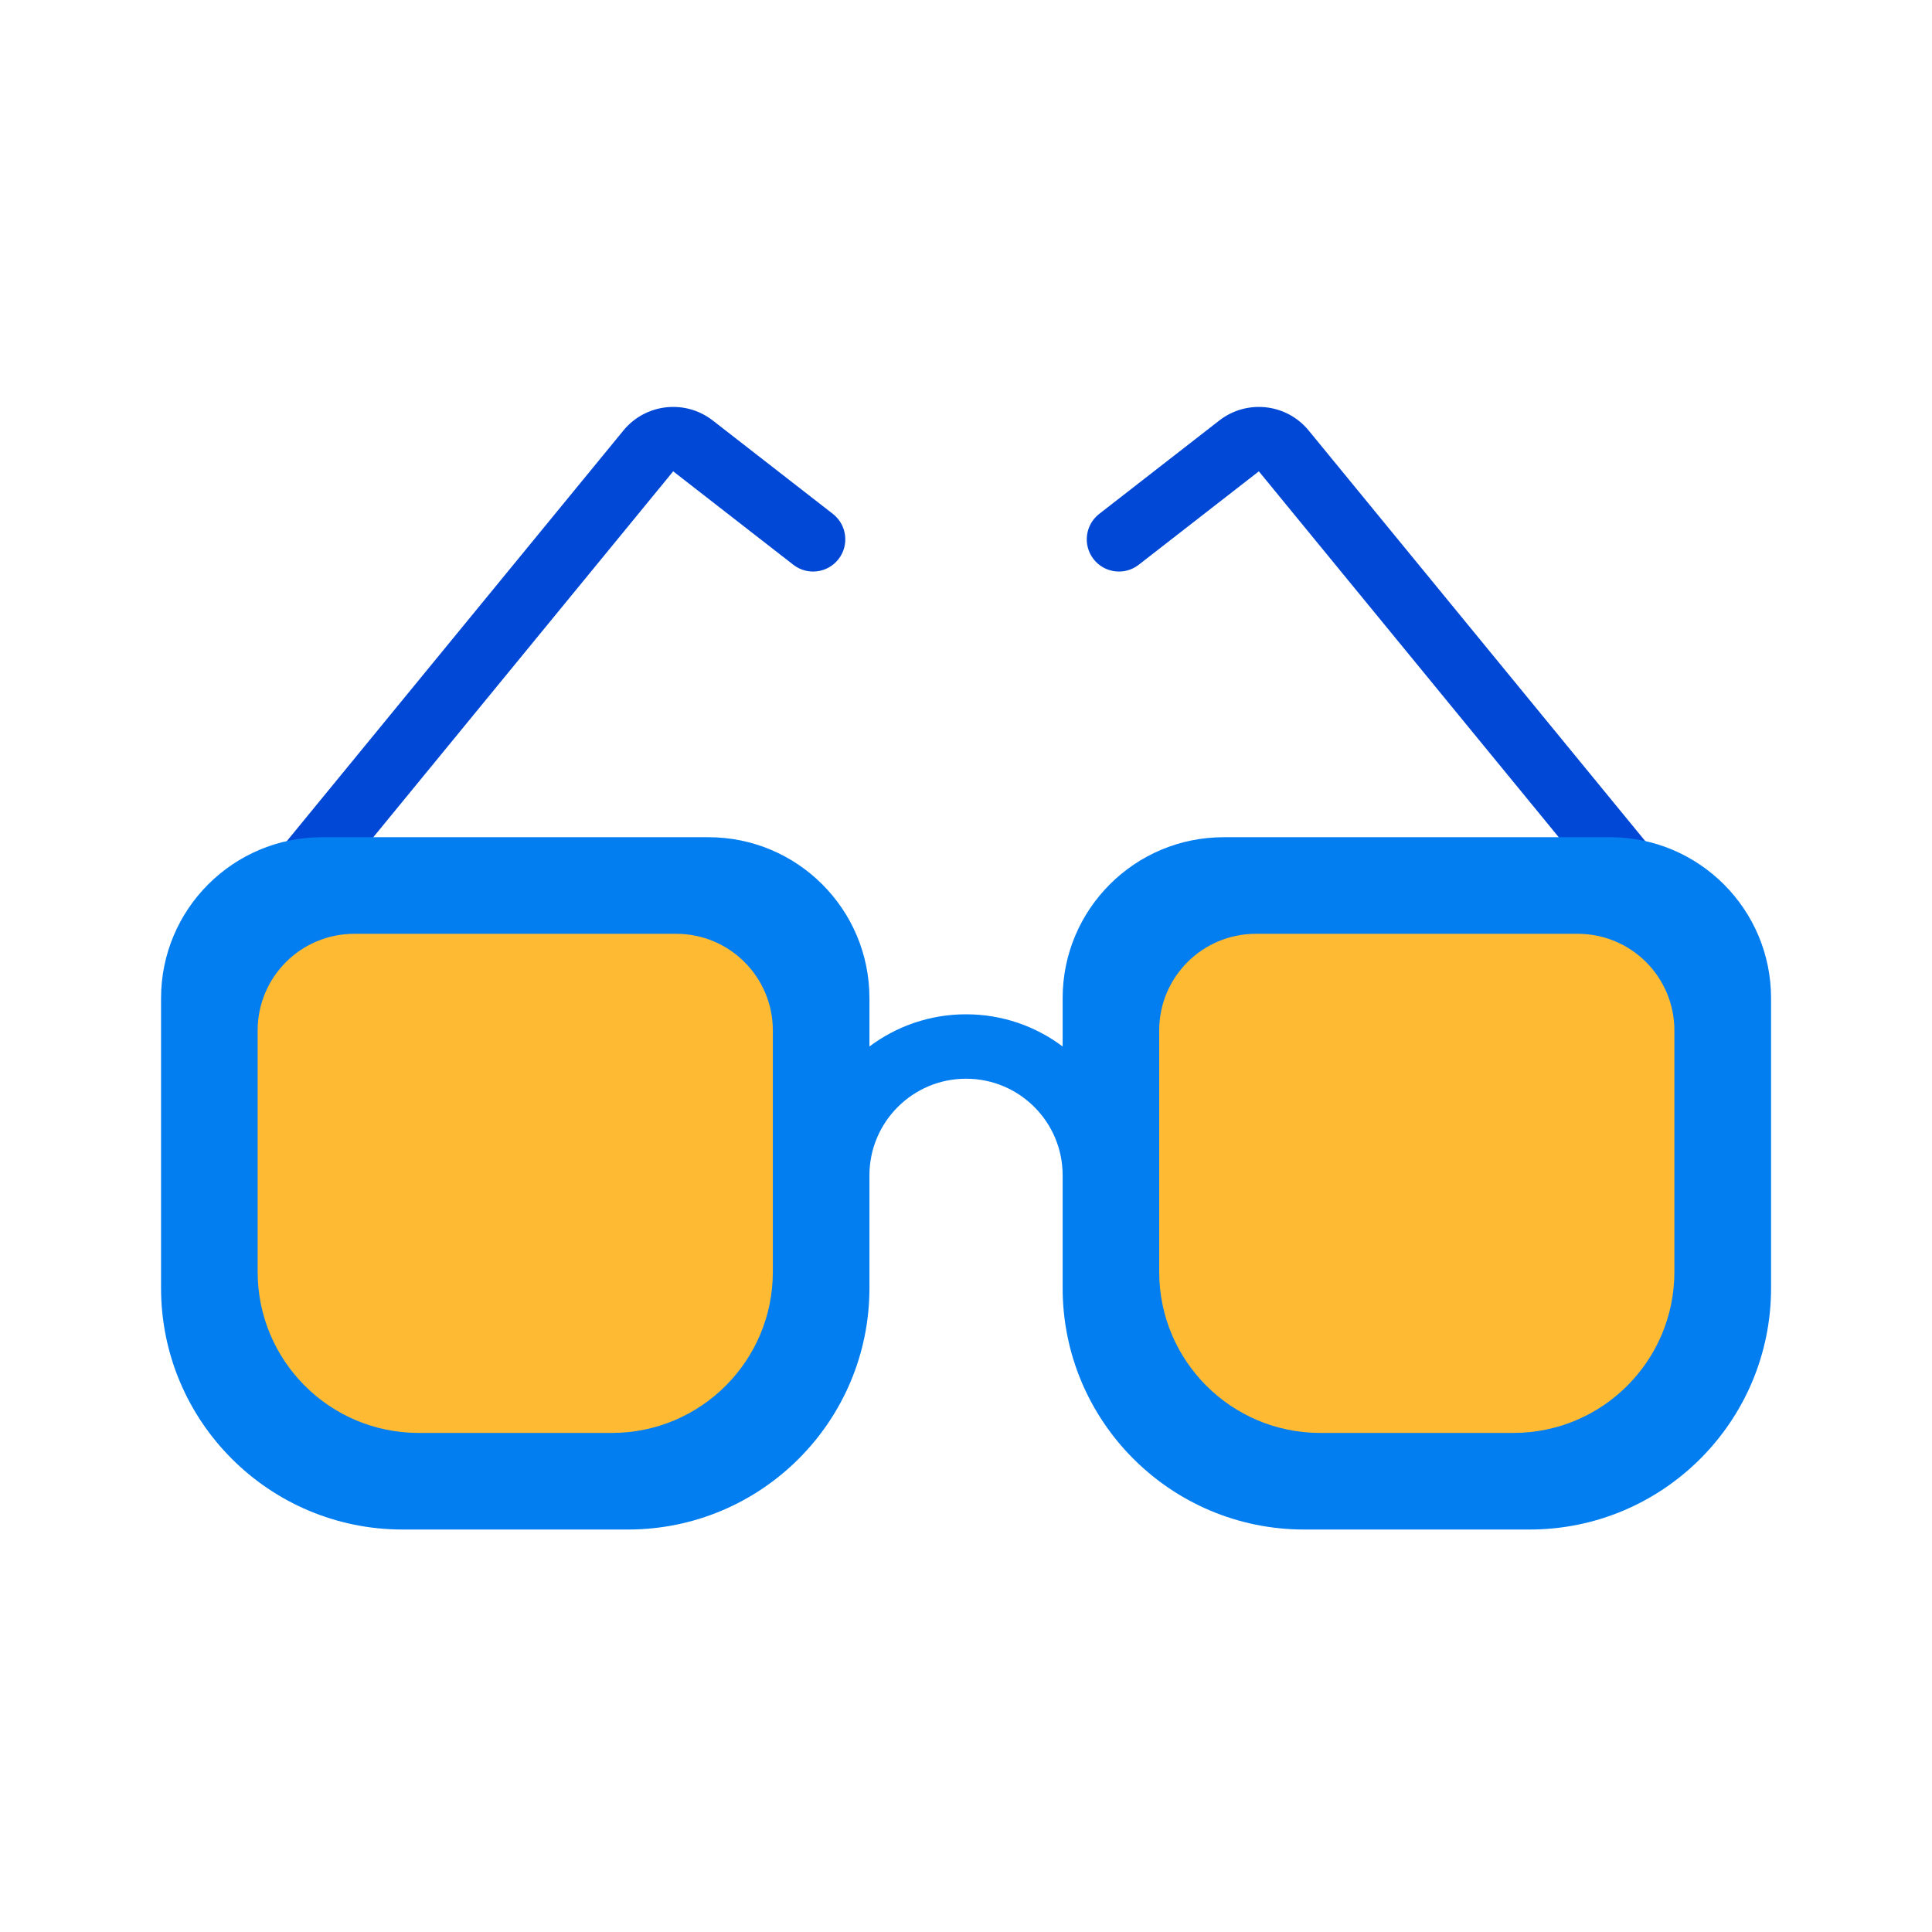 <svg width="50" height="50" viewBox="0 0 50 50" fill="none" xmlns="http://www.w3.org/2000/svg">
<path fill-rule="evenodd" clip-rule="evenodd" d="M16.134 11.141C16.707 10.442 17.732 10.328 18.446 10.882L21.555 13.3C21.918 13.583 21.983 14.107 21.701 14.47C21.418 14.833 20.895 14.899 20.531 14.616L17.422 12.198L7.521 24.278C7.229 24.634 6.704 24.686 6.348 24.394C5.992 24.103 5.94 23.578 6.232 23.221L16.134 11.141Z" fill="#0048D5"/>
<path fill-rule="evenodd" clip-rule="evenodd" d="M33.868 11.141C33.295 10.442 32.269 10.328 31.556 10.882L28.447 13.3C28.084 13.583 28.018 14.107 28.301 14.47C28.583 14.833 29.107 14.899 29.47 14.616L32.579 12.198L42.48 24.278C42.772 24.634 43.297 24.686 43.653 24.394C44.009 24.103 44.061 23.578 43.77 23.221L33.868 11.141Z" fill="#0048D5"/>
<path d="M4.168 33.334C4.168 36.785 6.966 39.584 10.418 39.584H16.251C19.703 39.584 22.501 36.785 22.501 33.334V30.417C22.501 30.416 22.501 30.415 22.501 30.414C22.503 29.035 23.622 27.917 25.001 27.917C26.382 27.917 27.501 29.036 27.501 30.417V33.334C27.501 36.785 30.299 39.584 33.751 39.584H39.585C43.036 39.584 45.835 36.785 45.835 33.334V25.834C45.835 23.532 43.969 21.667 41.668 21.667H31.668C29.367 21.667 27.501 23.532 27.501 25.834V27.083C26.805 26.56 25.939 26.25 25.001 26.25C24.063 26.25 23.198 26.56 22.501 27.083V25.834C22.501 23.532 20.636 21.667 18.335 21.667H8.335C6.033 21.667 4.168 23.532 4.168 25.834V33.334Z" fill="#027EF1"/>
<path d="M30 32.917C30 35.218 31.866 37.084 34.167 37.084H39.167C41.468 37.084 43.333 35.218 43.333 32.917V26.667C43.333 25.286 42.214 24.167 40.833 24.167H32.5C31.119 24.167 30 25.286 30 26.667V32.917Z" fill="#FFBA33"/>
<path d="M6.668 32.917C6.668 35.218 8.533 37.084 10.835 37.084H15.835C18.136 37.084 20.001 35.218 20.001 32.917V26.667C20.001 25.286 18.882 24.167 17.501 24.167H9.168C7.787 24.167 6.668 25.286 6.668 26.667V32.917Z" fill="#FFBA33"/>
</svg>
